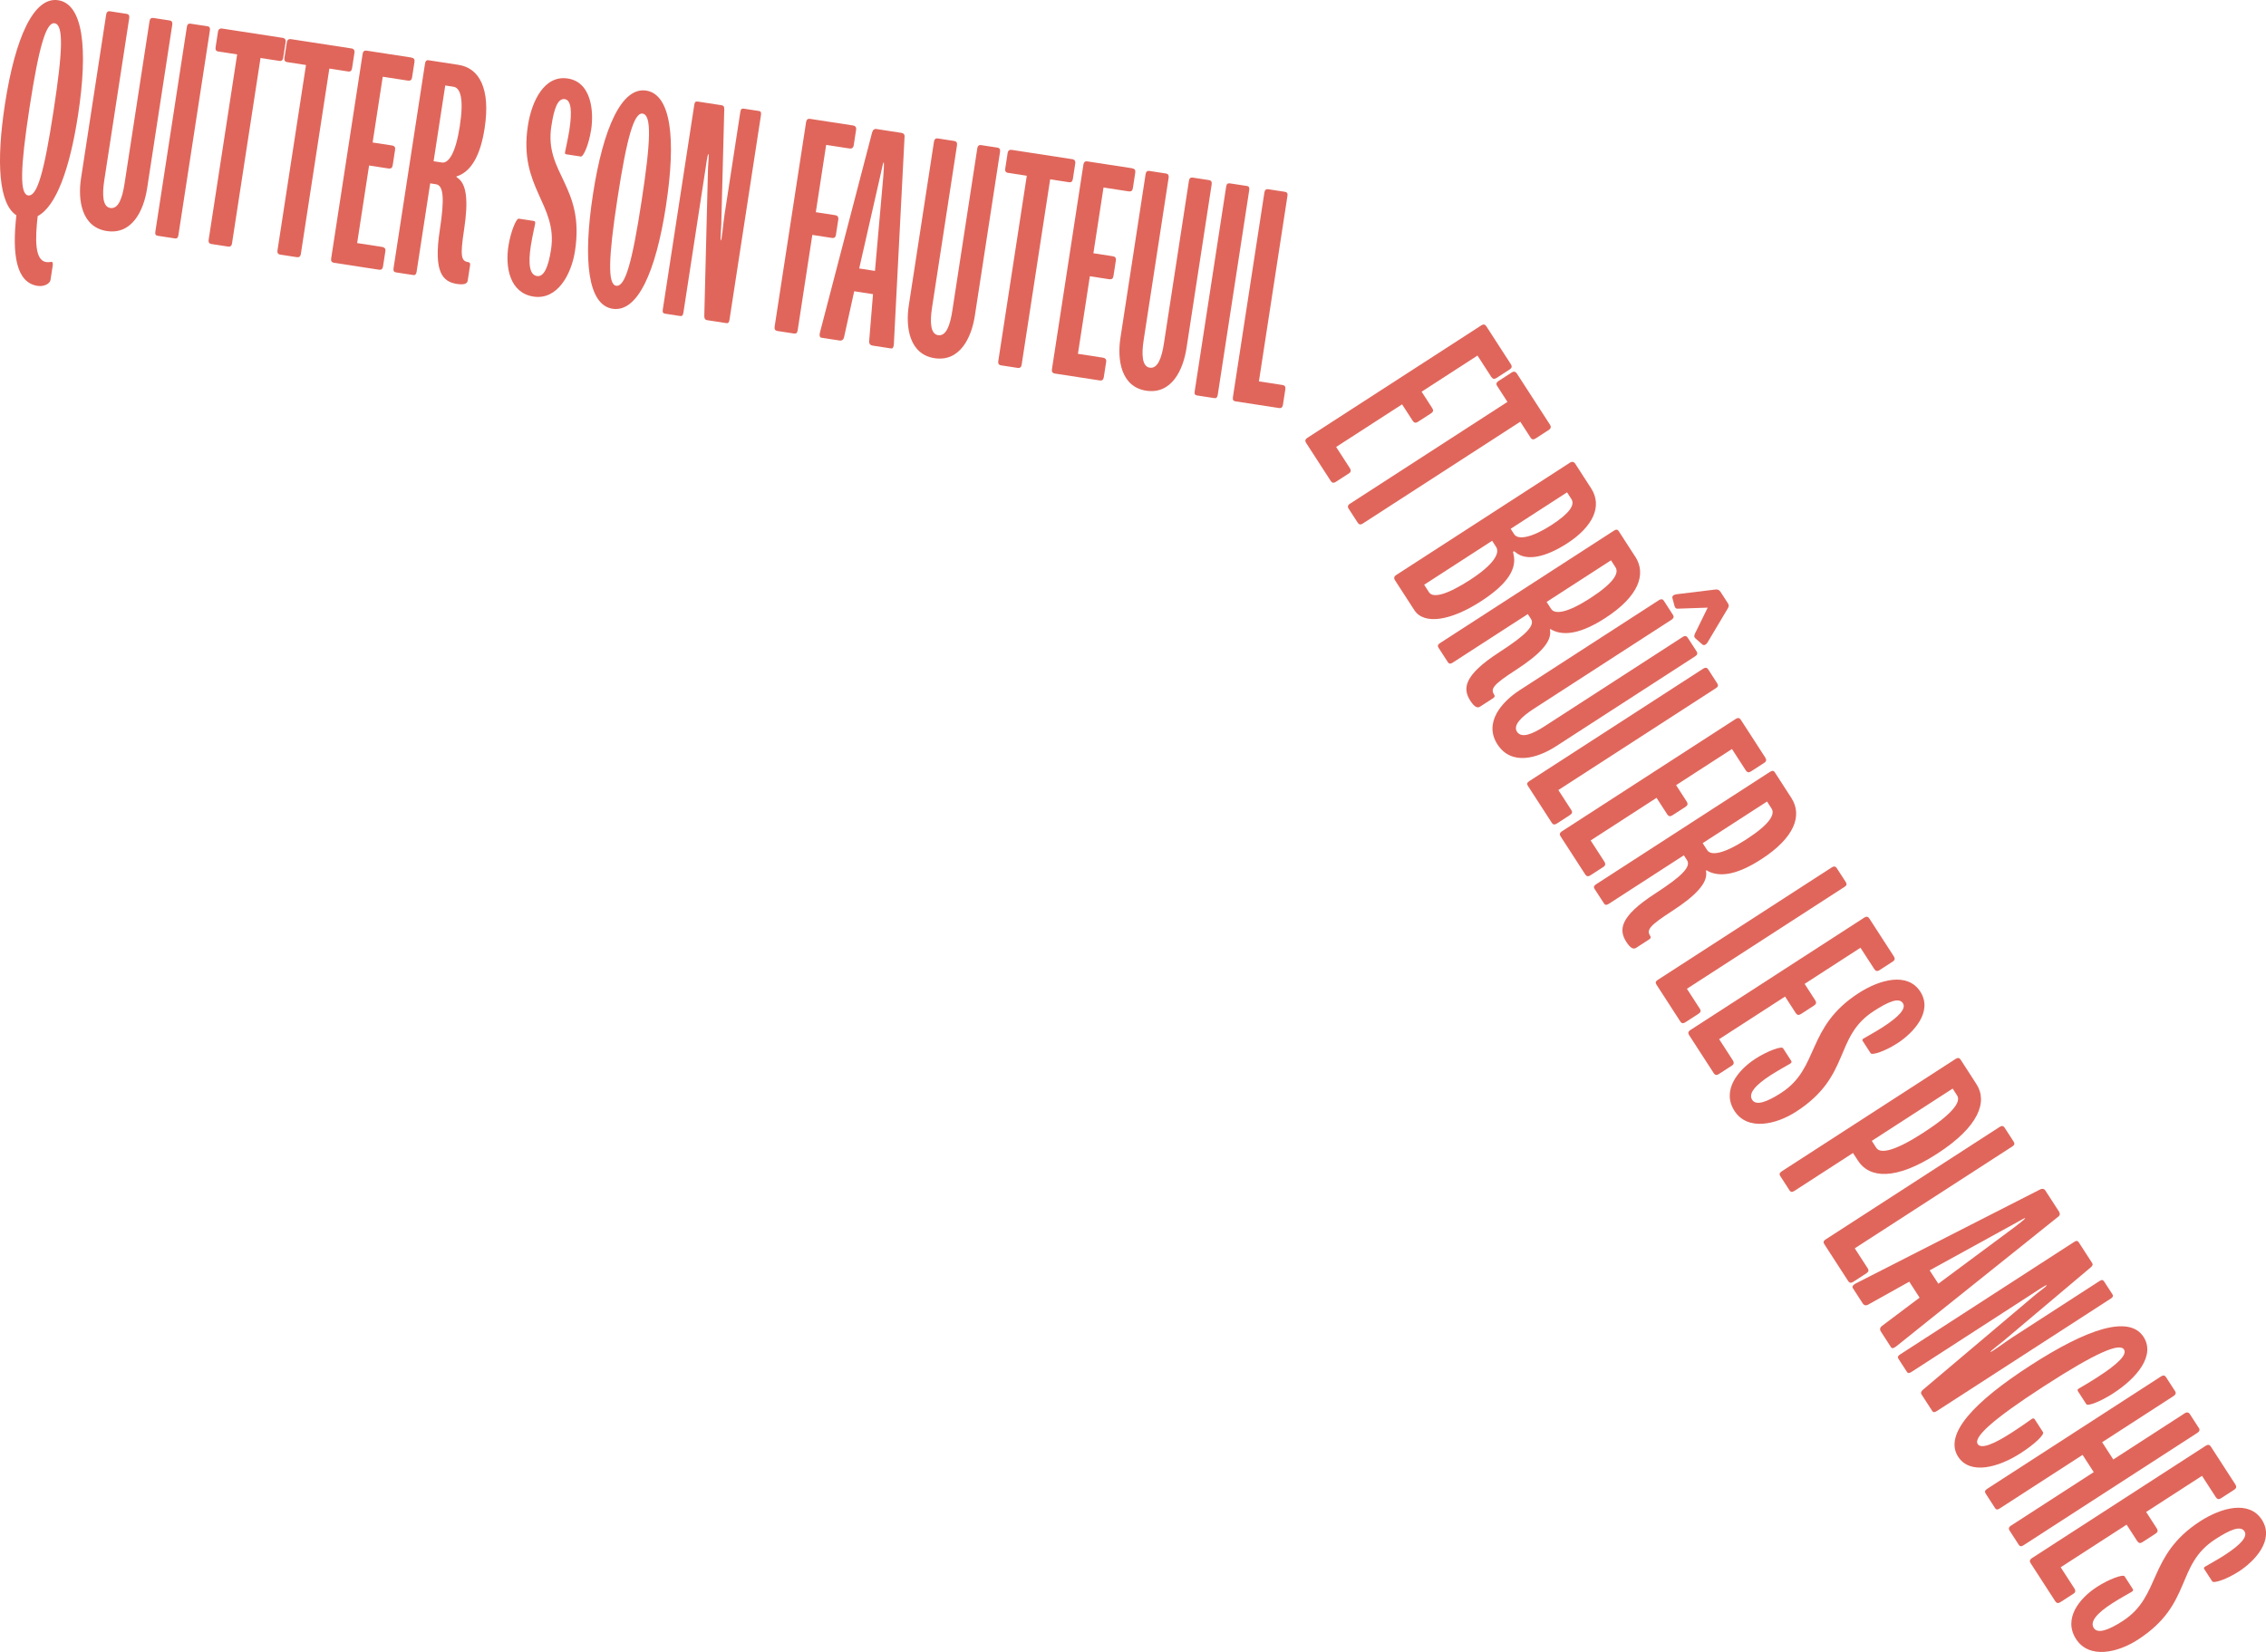 <?xml version="1.0" encoding="UTF-8"?><svg xmlns="http://www.w3.org/2000/svg" viewBox="0 0 812.81 592.67"><defs><style>.d{fill:#e0665b;}</style></defs><g id="a"/><g id="b"><g id="c"><g><path class="d" d="M27.98,41.36c-2.99,19.46-7.92,32.72-14.46,36.17-.93,8.2-1.1,15.86,3.03,16.49,.54,.08,1.1,.06,1.79-.06,.47-.15,.71,.44,.59,1.2l-.82,5.33c-.17,1.09-2.05,2.47-4.66,2.07-7.72-1.19-9.15-11.42-7.57-25.31C-.39,73.16-1.46,58.42,1.78,37.33,5.48,13.3,12.17-1.25,20.86,.08c8.92,1.37,10.82,17.24,7.12,41.27Zm-17.38-2.78c-3.36,21.85-3.55,31.06-.51,31.53,3.26,.5,5.74-8.36,9.1-30.21,3.36-21.85,3.66-31.04,.4-31.55-3.04-.47-5.63,8.37-8.99,30.23Z"/><path class="d" d="M45.47,4.98c.65,.1,1.02,.6,.89,1.47l-8.96,58.27c-.8,5.22-.57,9.48,2.15,9.9,2.94,.45,4.33-3.56,5.13-8.78L53.64,7.57c.13-.87,.64-1.24,1.29-1.14l5.98,.92c.65,.1,1.02,.6,.89,1.47l-9.04,58.82c-1.2,7.83-5.34,16.65-14.47,15.25-9.02-1.39-10.43-11.06-9.23-18.89L38.09,5.18c.13-.87,.64-1.24,1.29-1.14l6.09,.94Z"/><path class="d" d="M74.51,9.44c.65,.1,.91,.58,.78,1.46l-11.3,73.5c-.15,.98-.64,1.24-1.18,1.15l-6.2-.95c-.76-.12-1.04-.49-.89-1.47L67.03,9.63c.13-.87,.53-1.25,1.29-1.14l6.2,.95Z"/><path class="d" d="M101.46,13.58c.65,.1,1.13,.62,1,1.49l-.87,5.65c-.13,.87-.63,1.24-1.29,1.14l-6.85-1.05-10.23,66.54c-.15,.98-.74,1.22-1.4,1.12l-6.09-.94c-.54-.08-1.04-.49-.89-1.47l10.23-66.54-6.85-1.05c-.65-.1-1.02-.6-.89-1.47l.87-5.65c.13-.87,.75-1.22,1.4-1.12l21.85,3.36Z"/><path class="d" d="M126.15,17.38c.65,.1,1.13,.62,1,1.49l-.87,5.65c-.13,.87-.63,1.24-1.29,1.14l-6.85-1.05-10.23,66.54c-.15,.98-.74,1.22-1.4,1.12l-6.09-.94c-.54-.08-1.04-.49-.89-1.47l10.23-66.54-6.85-1.05c-.65-.1-1.02-.6-.89-1.47l.87-5.65c.13-.87,.75-1.22,1.4-1.12l21.85,3.36Z"/><path class="d" d="M147.58,20.67c.87,.13,1.24,.63,1.1,1.5l-.87,5.65c-.13,.87-.63,1.24-1.5,1.1l-9.02-1.39-3.63,23.59,6.96,1.07c.87,.13,1.24,.64,1.1,1.51l-.87,5.65c-.13,.87-.64,1.24-1.5,1.1l-6.96-1.07-4.28,27.83,9.02,1.39c.76,.12,1.24,.63,1.12,1.4l-.87,5.65c-.13,.87-.64,1.24-1.4,1.12l-16.2-2.49c-.76-.12-1.13-.62-1-1.49l11.3-73.5c.13-.87,.64-1.24,1.4-1.12l16.09,2.47Z"/><path class="d" d="M164.53,23.28c7.39,1.14,11.48,8.55,9.31,22.69-1.52,9.89-4.78,15.18-9.3,17.05-.36,.17-.81,.21-.83,.32-.03,.22,.28,.38,.68,.66,2.88,2.22,3.7,7.8,2.08,18.35-1.45,9.46-1.07,11.3,1.43,11.68,.54,.08,.84,.35,.72,1.11l-.85,5.54c-.17,1.09-1.25,1.59-3.86,1.19-5-.77-8.51-3.98-6.16-19.31,1.75-11.42,1.35-16.04-1.37-16.46l-2.07-.32-4.88,31.75c-.13,.87-.53,1.25-1.18,1.15l-6.2-.95c-.76-.12-1.02-.6-.89-1.47l11.3-73.5c.15-.98,.64-1.24,1.18-1.16l10.87,1.67Zm-8.99,34.57l2.94,.45c2.5,.38,4.98-3.46,6.45-13.03,1.52-9.89,.22-13.76-2.28-14.15l-2.94-.45-4.18,27.18Z"/><path class="d" d="M212.01,46.71c-.77,5-2.7,9.6-3.68,9.45l-5.22-.8c-.33-.05-.51-.3-.44-.74,.08-.54,1.1-4.95,1.55-7.89,1.05-6.85,.66-10.81-1.62-11.16-2.61-.4-3.9,3.63-4.83,9.72-2.61,16.96,12.06,21.44,8.49,44.71-1.32,8.59-6.39,17.71-14.88,16.41-8.59-1.32-10.17-10.58-9.02-18.08,.77-5,2.77-10.04,3.75-9.88l5.33,.82c.44,.07,.62,.32,.52,.97-.07,.43-1.1,4.95-1.55,7.89-1,6.52-.5,10.5,2.22,10.91,2.5,.38,4.06-3.27,5.02-9.47,2.51-16.31-11.73-22.17-8.3-44.46,1.4-9.13,6.03-18.21,14.29-16.95,8.48,1.3,9.44,11.69,8.39,18.54Z"/><path class="d" d="M238.9,73.77c-3.68,23.92-10.24,38.38-19.16,37.01-8.81-1.35-10.72-17.12-7.05-41.04,3.69-24.03,10.38-38.58,19.08-37.24,8.92,1.37,10.82,17.24,7.12,41.27Zm-17.38-2.78c-3.36,21.85-3.55,31.06-.51,31.53,3.26,.5,5.74-8.36,9.1-30.21,3.36-21.85,3.66-31.04,.4-31.55-3.04-.47-5.63,8.37-8.99,30.23Z"/><path class="d" d="M258.9,37.78c.65,.1,.93,.48,.89,1.47l-1.02,39.24c.08,1.68-.52,7.71-.19,7.76,.33,.05,.86-6.32,1.31-9.26l5.67-36.86c.15-.98,.53-1.25,1.18-1.15l5.55,.85c.54,.08,.82,.46,.67,1.44l-11.3,73.5c-.15,.98-.53,1.25-1.07,1.17l-7.07-1.09c-.54-.08-.91-.58-.89-1.47l1.3-51.88c0-2.12,.5-6.16,.17-6.21-.33-.05-.92,4.53-1.15,6.05l-7.82,50.88c-.15,.98-.53,1.25-1.07,1.17l-5.54-.85c-.65-.1-.93-.48-.78-1.46l11.3-73.5c.15-.98,.53-1.25,1.18-1.15l8.7,1.34Z"/><path class="d" d="M306.09,45.03c.65,.1,1.13,.62,1,1.49l-.87,5.65c-.13,.87-.74,1.22-1.4,1.12l-8.48-1.3-3.71,24.14,7.07,1.09c.65,.1,1.13,.62,1,1.49l-.87,5.65c-.12,.76-.62,1.13-1.38,1.01l-7.07-1.09-5.26,34.25c-.13,.87-.53,1.25-1.29,1.14l-5.98-.92c-.76-.12-1.13-.62-1-1.49l11.3-73.5c.13-.87,.64-1.24,1.4-1.12l15.55,2.39Z"/><path class="d" d="M323.47,47.7c.65,.1,1.13,.62,.98,1.6l-3.82,74.09c-.06,1.1-.38,1.72-.92,1.64l-6.74-1.04c-.65-.1-1.25-.53-1.21-1.52l1.38-16.93-6.74-1.04-3.66,16.58c-.26,.96-.96,1.19-1.51,1.1l-6.63-1.02c-.54-.08-.77-.79-.49-1.86l18.72-71.8c.26-.96,.87-1.31,1.41-1.23l9.24,1.42Zm-15.27,48.62l5.65,.87,2.99-33.93c.02-.89,.43-4.94,.1-4.99-.22-.03-.94,3.97-1.19,4.83l-7.56,33.23Z"/><path class="d" d="M342.39,50.61c.65,.1,1.02,.6,.89,1.47l-8.96,58.27c-.8,5.22-.57,9.48,2.15,9.9,2.94,.45,4.33-3.56,5.13-8.78l8.96-58.28c.13-.87,.64-1.24,1.29-1.14l5.98,.92c.65,.1,1.02,.6,.89,1.47l-9.04,58.82c-1.2,7.83-5.34,16.65-14.47,15.25-9.02-1.39-10.43-11.06-9.23-18.89l9.04-58.82c.13-.87,.64-1.24,1.29-1.14l6.09,.94Z"/><path class="d" d="M384.7,57.11c.65,.1,1.13,.62,1,1.49l-.87,5.65c-.13,.87-.63,1.24-1.29,1.14l-6.85-1.05-10.23,66.54c-.15,.98-.74,1.22-1.4,1.12l-6.09-.94c-.54-.08-1.04-.49-.89-1.47l10.23-66.54-6.85-1.05c-.65-.1-1.02-.6-.89-1.47l.87-5.65c.13-.87,.74-1.22,1.4-1.12l21.85,3.36Z"/><path class="d" d="M406.12,60.4c.87,.13,1.24,.63,1.1,1.51l-.87,5.65c-.13,.87-.64,1.24-1.5,1.1l-9.02-1.39-3.63,23.59,6.96,1.07c.87,.13,1.24,.64,1.1,1.5l-.87,5.65c-.13,.87-.64,1.24-1.5,1.1l-6.96-1.07-4.28,27.83,9.02,1.39c.76,.12,1.24,.63,1.12,1.4l-.87,5.65c-.13,.87-.64,1.24-1.4,1.12l-16.2-2.49c-.76-.12-1.13-.62-1-1.49l11.3-73.5c.13-.87,.63-1.24,1.4-1.12l16.09,2.47Z"/><path class="d" d="M418.3,62.27c.65,.1,1.02,.6,.89,1.47l-8.96,58.27c-.8,5.22-.57,9.48,2.15,9.9,2.94,.45,4.33-3.56,5.13-8.78l8.96-58.28c.13-.87,.63-1.24,1.29-1.14l5.98,.92c.65,.1,1.02,.6,.89,1.47l-9.04,58.82c-1.2,7.83-5.34,16.65-14.47,15.25-9.02-1.39-10.43-11.06-9.23-18.89l9.04-58.82c.13-.87,.64-1.24,1.29-1.14l6.09,.94Z"/><path class="d" d="M447.32,66.73c.65,.1,.91,.58,.78,1.46l-11.3,73.5c-.15,.98-.64,1.24-1.18,1.15l-6.2-.95c-.76-.12-1.04-.49-.89-1.47l11.3-73.5c.13-.87,.53-1.25,1.29-1.14l6.2,.95Z"/><path class="d" d="M460.81,68.8c.76,.12,1.15,.51,1.01,1.38l-10.25,66.65,8.59,1.32c.65,.1,1.02,.6,.89,1.47l-.87,5.65c-.13,.87-.64,1.24-1.29,1.14l-15.76-2.42c-.76-.12-1.02-.6-.89-1.47l11.3-73.5c.13-.87,.64-1.24,1.29-1.14l5.98,.92Z"/><path class="d" d="M541.95,130.69c.48,.74,.35,1.35-.39,1.83l-4.8,3.11c-.74,.48-1.35,.35-1.83-.39l-4.96-7.67-20.04,12.96,3.82,5.91c.48,.74,.35,1.35-.39,1.82l-4.8,3.11c-.74,.48-1.35,.35-1.82-.39l-3.82-5.91-23.65,15.29,4.96,7.67c.42,.65,.35,1.35-.3,1.76l-4.8,3.11c-.74,.48-1.35,.35-1.77-.3l-8.9-13.76c-.42-.65-.29-1.25,.45-1.73l62.44-40.38c.74-.48,1.35-.35,1.77,.3l8.84,13.67Z"/><path class="d" d="M556.04,152.49c.36,.55,.29,1.25-.45,1.73l-4.8,3.11c-.74,.48-1.35,.35-1.71-.21l-3.76-5.82-56.53,36.56c-.83,.54-1.41,.26-1.76-.3l-3.35-5.17c-.3-.46-.32-1.1,.51-1.64l56.53-36.56-3.76-5.82c-.36-.55-.23-1.16,.51-1.64l4.8-3.11c.74-.48,1.41-.25,1.77,.3l12.01,18.57Z"/><path class="d" d="M570.75,175.23c4.12,6.37,.63,13.74-8.6,19.71-7.85,5.08-14.58,6.42-18.44,3.28-.27-.22-.6-.53-.79-.41-.28,.18-.13,.61-.04,.95,1.27,5.21-1.89,10.65-11.68,16.98-10.71,6.93-20.38,8.59-23.9,3.14l-6.99-10.81c-.36-.55-.29-1.25,.45-1.73l62.34-40.32c.83-.54,1.5-.31,1.86,.24l5.79,8.96Zm-59.91,34.56l1.73,2.68c1.43,2.22,6.39,.97,14.71-4.4,8.31-5.38,10.87-9.52,9.38-11.83l-1.43-2.22-24.38,15.77Zm31.03-20.07l1.25,1.94c1.43,2.22,6.51,1.16,13.35-3.26,6.74-4.36,8.49-7.32,7.18-9.36l-1.55-2.4-20.23,13.08Z"/><path class="d" d="M586.57,199.71c4.06,6.28,1.24,14.26-10.77,22.03-8.4,5.44-14.52,6.51-18.92,4.37-.36-.16-.69-.47-.79-.41-.18,.12-.1,.46-.04,.94,.25,3.63-3.38,7.95-12.33,13.74-8.04,5.2-9.16,6.71-7.78,8.83,.3,.46,.29,.86-.35,1.28l-4.71,3.05c-.92,.6-2.01,.12-3.45-2.09-2.75-4.25-2.68-9.01,10.34-17.43,9.7-6.27,12.89-9.64,11.39-11.95l-1.14-1.75-26.97,17.44c-.74,.48-1.29,.44-1.65-.11l-3.41-5.26c-.42-.65-.23-1.16,.51-1.64l62.44-40.38c.83-.54,1.35-.35,1.65,.12l5.97,9.24Zm-31.8,16.25l1.61,2.49c1.37,2.12,5.9,1.42,14.03-3.83,8.4-5.44,10.44-8.98,9.06-11.1l-1.61-2.49-23.09,14.93Z"/><path class="d" d="M600.13,220.67c.36,.55,.23,1.16-.51,1.64l-49.51,32.02c-4.43,2.87-7.46,5.88-5.97,8.19,1.61,2.49,5.54,.87,9.97-2l49.51-32.02c.74-.48,1.35-.35,1.71,.21l3.29,5.08c.36,.55,.23,1.16-.51,1.64l-49.97,32.32c-6.65,4.3-15.99,7.07-21.01-.69-4.96-7.67,1.34-15.14,7.99-19.45l49.97-32.31c.74-.48,1.35-.35,1.71,.21l3.34,5.17Zm19.68-4.21c.42,.65,.38,1.2-.09,1.89l-7.22,12.13c-.59,.91-1.3,1.23-1.9,.71l-2.41-2.11c-.6-.53-.56-1.08-.16-1.86l4.52-9.21-10.26,.35c-.98,.11-1.34-.05-1.63-.91l-.75-2.79c-.23-.77,.35-1.28,1.42-1.45l13.97-1.7c.83-.14,1.46,.23,1.82,.79l2.69,4.16Z"/><path class="d" d="M615.96,245.16c.42,.65,.38,1.19-.36,1.67l-56.62,36.62,4.72,7.3c.36,.55,.23,1.16-.51,1.64l-4.8,3.11c-.74,.48-1.35,.35-1.71-.21l-8.66-13.39c-.42-.65-.23-1.16,.51-1.64l62.44-40.38c.74-.48,1.35-.35,1.71,.21l3.28,5.08Z"/><path class="d" d="M633.23,271.86c.48,.74,.35,1.35-.39,1.82l-4.8,3.11c-.74,.48-1.35,.35-1.83-.39l-4.96-7.67-20.04,12.96,3.82,5.91c.48,.74,.35,1.35-.39,1.83l-4.8,3.11c-.74,.48-1.35,.35-1.82-.39l-3.82-5.91-23.64,15.29,4.96,7.67c.42,.65,.35,1.35-.3,1.77l-4.8,3.11c-.74,.48-1.35,.35-1.77-.3l-8.9-13.76c-.42-.65-.29-1.25,.45-1.73l62.44-40.38c.74-.48,1.35-.35,1.77,.3l8.84,13.67Z"/><path class="d" d="M642.54,286.25c4.06,6.28,1.23,14.27-10.77,22.03-8.41,5.44-14.52,6.51-18.92,4.37-.36-.16-.69-.47-.79-.41-.18,.12-.1,.46-.04,.94,.25,3.63-3.38,7.95-12.33,13.74-8.04,5.2-9.15,6.71-7.78,8.83,.3,.46,.29,.86-.35,1.28l-4.71,3.05c-.92,.6-2.02,.12-3.45-2.09-2.75-4.25-2.68-9.01,10.34-17.43,9.7-6.27,12.89-9.64,11.39-11.95l-1.13-1.75-26.97,17.44c-.74,.48-1.29,.44-1.65-.12l-3.41-5.26c-.42-.65-.23-1.16,.51-1.64l62.44-40.38c.83-.54,1.35-.35,1.65,.11l5.97,9.24Zm-31.8,16.25l1.61,2.49c1.37,2.12,5.9,1.42,14.03-3.83,8.41-5.44,10.44-8.98,9.06-11.1l-1.61-2.49-23.09,14.93Z"/><path class="d" d="M662.07,316.46c.42,.65,.38,1.2-.36,1.67l-56.62,36.62,4.72,7.3c.36,.55,.23,1.16-.51,1.64l-4.8,3.11c-.74,.48-1.35,.35-1.71-.21l-8.66-13.39c-.42-.65-.23-1.16,.51-1.64l62.44-40.38c.74-.48,1.35-.35,1.71,.21l3.29,5.08Z"/><path class="d" d="M679.33,343.16c.48,.74,.35,1.35-.39,1.82l-4.8,3.11c-.74,.48-1.35,.35-1.83-.39l-4.96-7.67-20.04,12.96,3.82,5.91c.48,.74,.35,1.35-.39,1.83l-4.8,3.11c-.74,.48-1.35,.35-1.82-.39l-3.82-5.91-23.65,15.29,4.96,7.67c.42,.65,.35,1.35-.3,1.76l-4.8,3.11c-.74,.48-1.35,.35-1.77-.3l-8.9-13.76c-.42-.65-.29-1.25,.45-1.73l62.44-40.38c.74-.48,1.35-.35,1.77,.3l8.84,13.67Z"/><path class="d" d="M680.51,374.35c-4.25,2.75-8.97,4.36-9.51,3.53l-2.87-4.43c-.18-.28-.11-.58,.26-.82,.46-.3,4.43-2.47,6.92-4.08,5.82-3.76,8.51-6.69,7.26-8.62-1.43-2.22-5.3-.5-10.47,2.84-14.41,9.32-8.01,23.26-27.78,36.04-7.3,4.72-17.49,6.99-22.15-.22-4.72-7.3,1.15-14.63,7.52-18.75,4.25-2.75,9.34-4.6,9.88-3.77l2.93,4.53c.24,.37,.17,.67-.38,1.03-.37,.24-4.43,2.47-6.92,4.08-5.54,3.58-8.18,6.6-6.68,8.91,1.37,2.12,5.14,.87,10.41-2.54,13.85-8.96,8.78-23.49,27.71-35.74,7.76-5.02,17.62-7.59,22.16-.58,4.66,7.21-2.46,14.82-8.28,18.59Z"/><path class="d" d="M708.95,388.97c4.06,6.28,.95,15.24-14.11,24.97-14.96,9.68-24.32,8.78-28.38,2.5l-1.79-2.77-21.06,13.62c-.83,.54-1.35,.35-1.71-.21l-3.34-5.17c-.36-.55-.32-1.1,.51-1.64l62.44-40.38c.74-.48,1.35-.35,1.71,.21l5.73,8.87Zm-37.54,20.35l1.61,2.49c1.49,2.31,6.76,1.13,16.92-5.44,10.34-6.69,13.58-11.01,12.08-13.32l-1.61-2.49-29,18.76Z"/><path class="d" d="M722.28,409.58c.42,.65,.38,1.2-.36,1.67l-56.62,36.62,4.72,7.3c.36,.55,.23,1.16-.51,1.64l-4.8,3.11c-.74,.48-1.35,.35-1.71-.21l-8.66-13.39c-.42-.65-.23-1.16,.51-1.64l62.44-40.38c.74-.48,1.35-.35,1.71,.21l3.29,5.08Z"/><path class="d" d="M738.64,434.88c.36,.55,.29,1.25-.54,1.79l-57.91,46.36c-.86,.69-1.54,.86-1.84,.4l-3.7-5.73c-.36-.55-.44-1.29,.33-1.92l13.57-10.21-3.7-5.73-14.82,8.27c-.89,.45-1.53,.07-1.82-.39l-3.64-5.63c-.3-.46,.08-1.1,1.06-1.6l66.1-33.71c.89-.45,1.56-.22,1.86,.24l5.08,7.85Zm-46.48,20.89l3.11,4.8,27.35-20.3c.68-.57,3.98-2.97,3.8-3.24-.12-.18-3.6,1.93-4.4,2.32l-29.85,16.42Z"/><path class="d" d="M750.42,453.09c.36,.55,.26,1.01-.51,1.64l-30.01,25.3c-1.21,1.17-6.11,4.74-5.93,5.01,.18,.28,5.3-3.56,7.79-5.17l31.31-20.25c.83-.54,1.29-.44,1.65,.11l3.05,4.71c.3,.46,.2,.92-.63,1.46l-62.44,40.38c-.83,.54-1.29,.44-1.59-.02l-3.88-6c-.3-.46-.17-1.07,.51-1.64l39.64-33.5c1.58-1.41,4.93-3.71,4.75-3.99-.18-.28-4,2.32-5.29,3.16l-43.23,27.95c-.83,.54-1.29,.44-1.59-.02l-3.05-4.71c-.36-.56-.26-1.01,.57-1.55l62.44-40.38c.83-.54,1.29-.44,1.65,.11l4.78,7.39Z"/><path class="d" d="M758.02,499.89c-4.62,2.99-9.13,4.72-9.67,3.89l-2.99-4.62c-.24-.37-.17-.67,.2-.91,.46-.3,3.35-1.91,6.95-4.24,6.93-4.48,10.61-7.91,9.35-9.85-1.55-2.4-9.75,.93-28.68,13.18-18.75,12.13-25.33,18.35-23.78,20.75,1.25,1.94,5.89-.01,12.35-4.19,4.25-2.75,6.53-4.49,7.09-4.84,.37-.24,.77-.23,1,.14l2.99,4.62c.54,.83-2.62,4.05-7.98,7.52-7.94,5.14-18.17,7.95-22.47,1.3-5.2-8.04,5.64-19.63,25.87-32.71,20.41-13.2,35.49-18.24,40.63-10.29,4.3,6.65-2.28,14.7-10.87,20.26Z"/><path class="d" d="M780.28,499.28c.3,.46,.17,1.07-.57,1.55l-25.68,16.61,4,6.19,25.68-16.61c.74-.48,1.41-.26,1.71,.21l3.4,5.26c.3,.46,.17,1.07-.57,1.55l-62.53,40.44c-.74,.48-1.25,.29-1.55-.18l-3.4-5.26c-.3-.46-.32-1.1,.51-1.64l29.74-19.23-4-6.19-29.83,19.29c-.83,.54-1.25,.29-1.55-.17l-3.4-5.27c-.36-.55-.32-1.1,.51-1.64l62.44-40.38c.74-.48,1.35-.35,1.71,.21l3.4,5.26Z"/><path class="d" d="M801.84,532.62c.48,.74,.35,1.35-.39,1.83l-4.8,3.11c-.74,.48-1.35,.35-1.83-.39l-4.96-7.67-20.04,12.96,3.82,5.91c.48,.74,.35,1.35-.39,1.83l-4.8,3.11c-.74,.48-1.35,.35-1.82-.39l-3.82-5.91-23.65,15.29,4.96,7.67c.42,.65,.35,1.35-.3,1.76l-4.8,3.11c-.74,.48-1.35,.35-1.77-.3l-8.9-13.76c-.42-.65-.29-1.25,.45-1.73l62.44-40.38c.74-.48,1.35-.35,1.77,.3l8.84,13.67Z"/><path class="d" d="M803.03,563.83c-4.25,2.75-8.97,4.36-9.51,3.53l-2.87-4.43c-.18-.28-.11-.58,.26-.82,.46-.3,4.43-2.47,6.92-4.08,5.82-3.76,8.51-6.68,7.26-8.62-1.43-2.22-5.3-.5-10.47,2.84-14.41,9.32-8.01,23.26-27.78,36.04-7.3,4.72-17.49,6.99-22.15-.22-4.72-7.3,1.15-14.63,7.52-18.75,4.25-2.75,9.34-4.6,9.88-3.77l2.93,4.53c.24,.37,.17,.67-.38,1.03-.37,.24-4.43,2.47-6.92,4.08-5.54,3.58-8.18,6.6-6.68,8.91,1.37,2.12,5.14,.87,10.41-2.54,13.85-8.96,8.78-23.49,27.71-35.74,7.76-5.02,17.62-7.59,22.16-.58,4.66,7.21-2.46,14.82-8.28,18.59Z"/></g></g></g></svg>